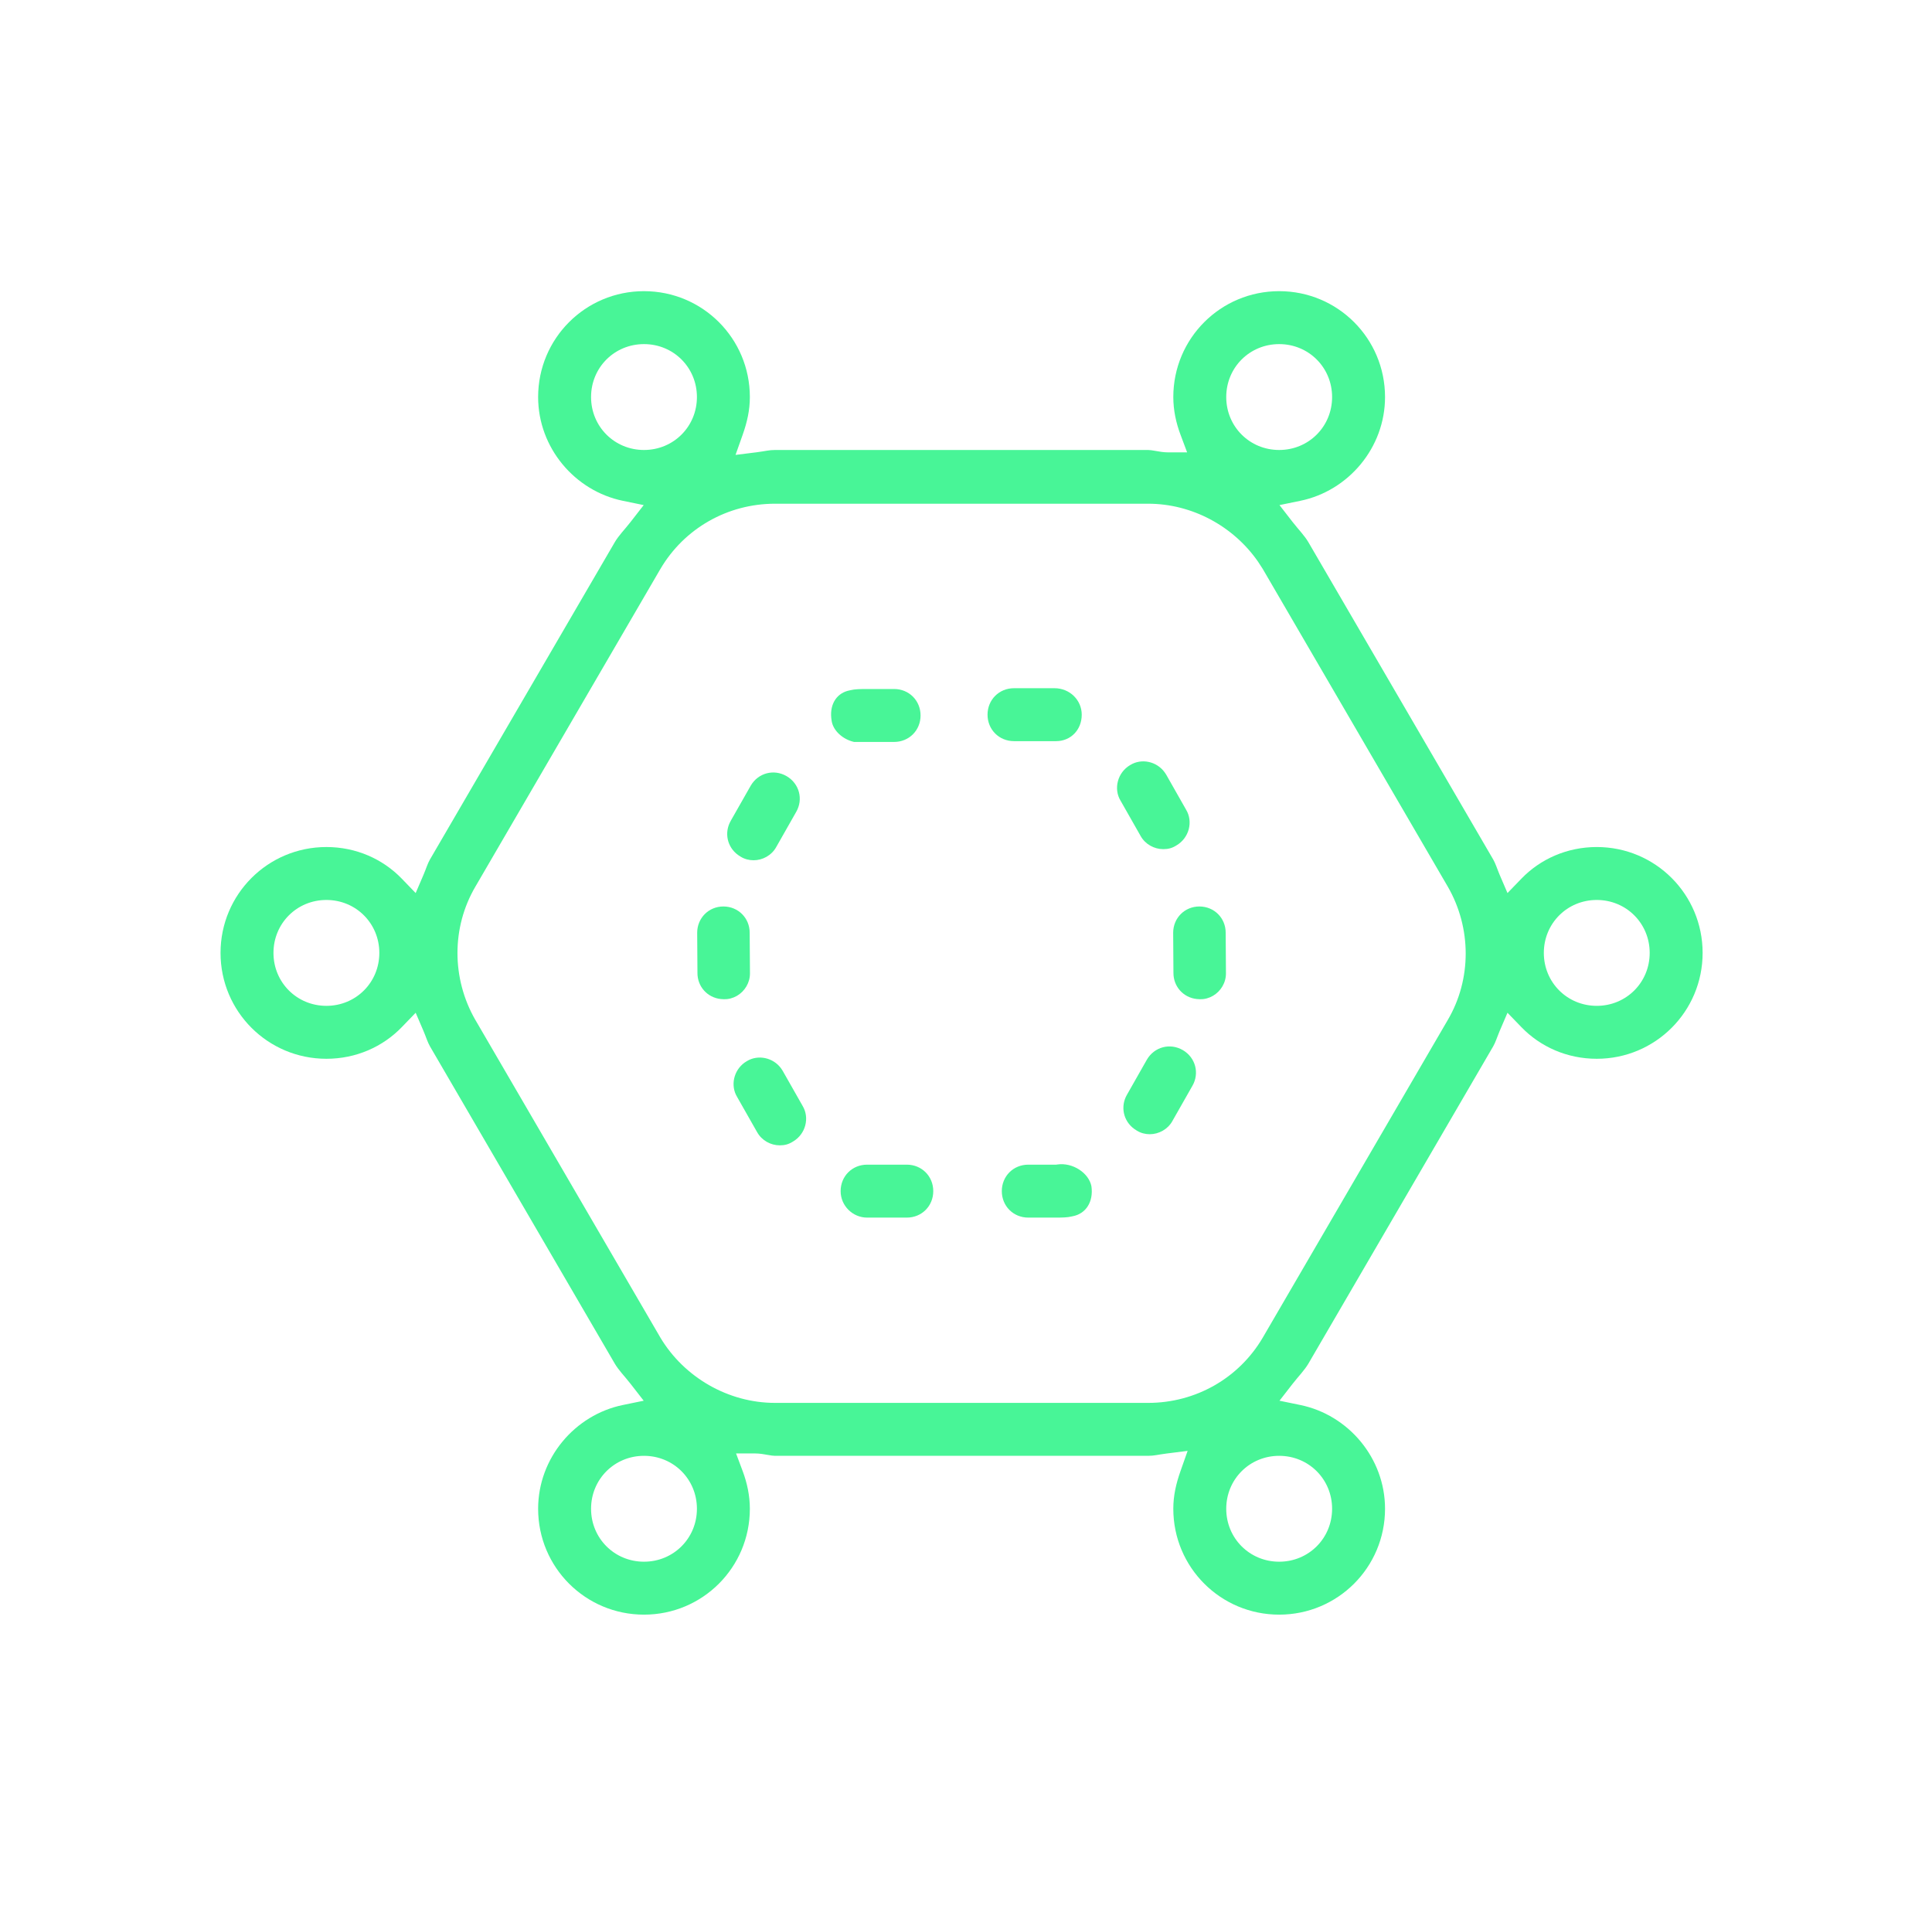 <svg width="73" height="72" viewBox="0 0 73 72" fill="none" xmlns="http://www.w3.org/2000/svg">
<path d="M34.263 44C34.827 44 35.263 44.436 35.263 45C35.263 45.564 34.827 46 34.263 46H32.763C32.223 46 31.763 45.557 31.763 45C31.763 44.436 32.199 44 32.763 44H34.263Z" fill="#48F597"/>
<path d="M39.947 43.994C40.535 43.907 41.142 44.317 41.239 44.815C41.324 45.413 41.019 45.858 40.532 45.948L40.517 45.951L40.502 45.955C40.333 45.998 40.126 46 39.873 46H38.853C38.289 46 37.853 45.564 37.853 45C37.853 44.436 38.289 44 38.853 44H39.91L39.947 43.994Z" fill="#48F597"/>
<path d="M28.223 40.087C28.639 39.834 29.212 39.949 29.515 40.365L29.572 40.452L30.319 41.767L30.326 41.78C30.596 42.224 30.447 42.845 29.961 43.128L29.954 43.132L29.948 43.136C29.796 43.231 29.649 43.27 29.463 43.27C29.123 43.27 28.785 43.088 28.609 42.774L28.608 42.773L27.858 41.453L27.855 41.446L27.851 41.44L27.805 41.355C27.601 40.92 27.76 40.357 28.215 40.092L28.223 40.087Z" fill="#48F597"/>
<path d="M43.335 40.032C43.617 39.549 44.212 39.392 44.692 39.672C45.175 39.954 45.331 40.549 45.051 41.028L45.048 41.033L44.298 42.352L44.297 42.355C44.121 42.668 43.783 42.849 43.444 42.85C43.283 42.85 43.107 42.809 42.958 42.716L42.951 42.712L42.946 42.708L42.859 42.651C42.444 42.352 42.323 41.801 42.585 41.352L42.588 41.347L43.335 40.032Z" fill="#48F597"/>
<path d="M28.366 29.682C28.647 29.199 29.241 29.043 29.721 29.322C30.204 29.604 30.361 30.198 30.081 30.678L30.078 30.683L29.328 32.003L29.327 32.005C29.151 32.318 28.813 32.5 28.473 32.5C28.312 32.5 28.137 32.459 27.988 32.366L27.975 32.358L27.889 32.302C27.474 32.002 27.353 31.452 27.616 31.002L27.618 30.997L28.366 29.682Z" fill="#48F597"/>
<path d="M42.713 28.898C43.129 28.644 43.701 28.759 44.004 29.175L44.062 29.262L44.809 30.577L44.812 30.584L44.816 30.59C45.086 31.034 44.937 31.655 44.451 31.939L44.445 31.942L44.439 31.946C44.286 32.042 44.139 32.08 43.953 32.08C43.613 32.08 43.275 31.898 43.099 31.585L43.098 31.583L42.348 30.263L42.344 30.257L42.34 30.25C42.07 29.806 42.22 29.186 42.705 28.902L42.713 28.898Z" fill="#48F597"/>
<path d="M39.843 26C40.42 26 40.873 26.449 40.873 27C40.873 27.577 40.454 28 39.904 28H38.314C37.75 28 37.314 27.564 37.314 27C37.314 26.436 37.75 26 38.314 26H39.843Z" fill="#48F597"/>
<path d="M33.783 26.03C34.347 26.03 34.783 26.466 34.783 27.03C34.783 27.594 34.347 28.03 33.783 28.03H32.27C31.842 27.933 31.486 27.605 31.426 27.248L31.425 27.242L31.409 27.126C31.352 26.558 31.652 26.166 32.105 26.082L32.119 26.079L32.134 26.075C32.303 26.033 32.508 26.03 32.793 26.03H33.783Z" fill="#48F597"/>
<path fill-rule="evenodd" clip-rule="evenodd" d="M48.333 11C50.547 11 52.333 12.786 52.333 15C52.333 16.917 50.946 18.547 49.132 18.92L48.345 19.082L48.838 19.717C48.949 19.859 49.079 20.009 49.174 20.123C49.276 20.246 49.36 20.356 49.43 20.472L56.421 32.472C56.463 32.545 56.497 32.623 56.534 32.718C56.568 32.802 56.615 32.934 56.663 33.047L56.96 33.739L57.484 33.197C58.2 32.454 59.211 32 60.333 32C62.547 32 64.333 33.786 64.333 36C64.333 38.214 62.547 40 60.333 40C59.211 40 58.2 39.546 57.484 38.803L56.96 38.261L56.663 38.953C56.615 39.066 56.568 39.198 56.534 39.282C56.497 39.377 56.463 39.455 56.421 39.528L49.431 51.527C49.361 51.643 49.276 51.754 49.174 51.877C49.079 51.991 48.949 52.141 48.838 52.283L48.345 52.918L49.132 53.08C50.946 53.453 52.333 55.083 52.333 57C52.333 59.214 50.547 61 48.333 61C46.119 61 44.333 59.214 44.333 57C44.333 56.504 44.437 56.052 44.605 55.576L44.874 54.813L44.072 54.914C43.752 54.954 43.615 55 43.383 55H29.283C29.215 55 29.133 54.987 28.995 54.963C28.878 54.942 28.705 54.91 28.533 54.91H27.812L28.065 55.586C28.227 56.02 28.333 56.5 28.333 57C28.333 59.214 26.547 61 24.333 61C22.119 61 20.333 59.214 20.333 57C20.333 55.083 21.721 53.453 23.534 53.08L24.322 52.918L23.828 52.283C23.718 52.141 23.587 51.991 23.492 51.877C23.39 51.754 23.305 51.643 23.235 51.527L16.245 39.528C16.204 39.455 16.169 39.377 16.132 39.282C16.099 39.198 16.052 39.066 16.003 38.953L15.706 38.261L15.183 38.803C14.466 39.546 13.456 40 12.333 40C10.119 40 8.333 38.214 8.333 36C8.333 33.786 10.119 32 12.333 32C13.456 32 14.466 32.454 15.183 33.197L15.706 33.739L16.003 33.047C16.052 32.934 16.099 32.802 16.132 32.718C16.169 32.623 16.204 32.545 16.245 32.472L23.236 20.472C23.305 20.356 23.391 20.246 23.492 20.123C23.587 20.009 23.718 19.859 23.828 19.717L24.322 19.082L23.534 18.92C21.721 18.547 20.333 16.917 20.333 15C20.333 12.786 22.119 11 24.333 11C26.547 11 28.333 12.786 28.333 15C28.333 15.496 28.23 15.948 28.062 16.424L27.792 17.186L28.595 17.086C28.914 17.046 29.051 17 29.283 17H43.383C43.451 17 43.534 17.013 43.671 17.037C43.789 17.058 43.961 17.09 44.133 17.09H44.855L44.602 16.414C44.439 15.98 44.333 15.5 44.333 15C44.333 12.786 46.119 11 48.333 11ZM24.333 55C23.217 55 22.333 55.884 22.333 57C22.333 58.116 23.217 59 24.333 59C25.449 59 26.333 58.116 26.333 57C26.333 55.884 25.449 55 24.333 55ZM48.333 55C47.217 55 46.333 55.884 46.333 57C46.333 58.116 47.217 59 48.333 59C49.449 59 50.333 58.116 50.333 57C50.333 55.884 49.449 55 48.333 55ZM29.283 19.03C27.488 19.03 25.853 19.963 24.952 21.497L24.951 21.498L17.962 33.497C17.059 35.035 17.062 36.967 17.959 38.529L17.961 38.531L24.951 50.531L24.954 50.537C25.853 52.035 27.514 53 29.283 53H43.383C45.179 53 46.813 52.067 47.714 50.533L47.715 50.531L54.704 38.533C55.607 36.995 55.605 35.063 54.707 33.501L54.705 33.498L47.715 21.498L47.712 21.493L47.534 21.219C46.605 19.879 45.042 19.03 43.383 19.03H29.283ZM12.333 34C11.217 34 10.333 34.884 10.333 36C10.333 37.116 11.217 38 12.333 38C13.449 38 14.333 37.116 14.333 36C14.333 34.884 13.449 34 12.333 34ZM60.333 34C59.217 34 58.333 34.884 58.333 36C58.333 37.116 59.217 38 60.333 38C61.449 38 62.333 37.116 62.333 36C62.333 34.884 61.449 34 60.333 34ZM24.333 13C23.217 13 22.333 13.884 22.333 15C22.333 16.116 23.217 17 24.333 17C25.449 17 26.333 16.116 26.333 15C26.333 13.884 25.449 13 24.333 13ZM48.333 13C47.217 13 46.333 13.884 46.333 15C46.333 16.116 47.217 17 48.333 17C49.449 17 50.333 16.116 50.333 15C50.333 13.884 49.449 13 48.333 13Z" fill="#48F597"/>
<path d="M26.343 35.237C26.345 34.677 26.782 34.244 27.337 34.246C27.896 34.249 28.329 34.686 28.326 35.241L28.326 35.247L28.337 36.765L28.337 36.767C28.341 37.126 28.139 37.452 27.845 37.622C27.706 37.703 27.533 37.755 27.358 37.749L27.35 37.749L27.343 37.749L27.239 37.743C26.731 37.691 26.35 37.275 26.353 36.754L26.353 36.748L26.343 35.237Z" fill="#48F597"/>
<path d="M44.328 35.237C44.33 34.677 44.767 34.244 45.322 34.246C45.882 34.249 46.314 34.686 46.312 35.241L46.312 35.247L46.322 36.765L46.322 36.767C46.326 37.126 46.125 37.452 45.83 37.622C45.691 37.703 45.519 37.755 45.343 37.749L45.335 37.749L45.328 37.749L45.225 37.743C44.716 37.691 44.336 37.275 44.338 36.754L44.338 36.748L44.328 35.237Z" fill="#48F597"/>
</svg>
